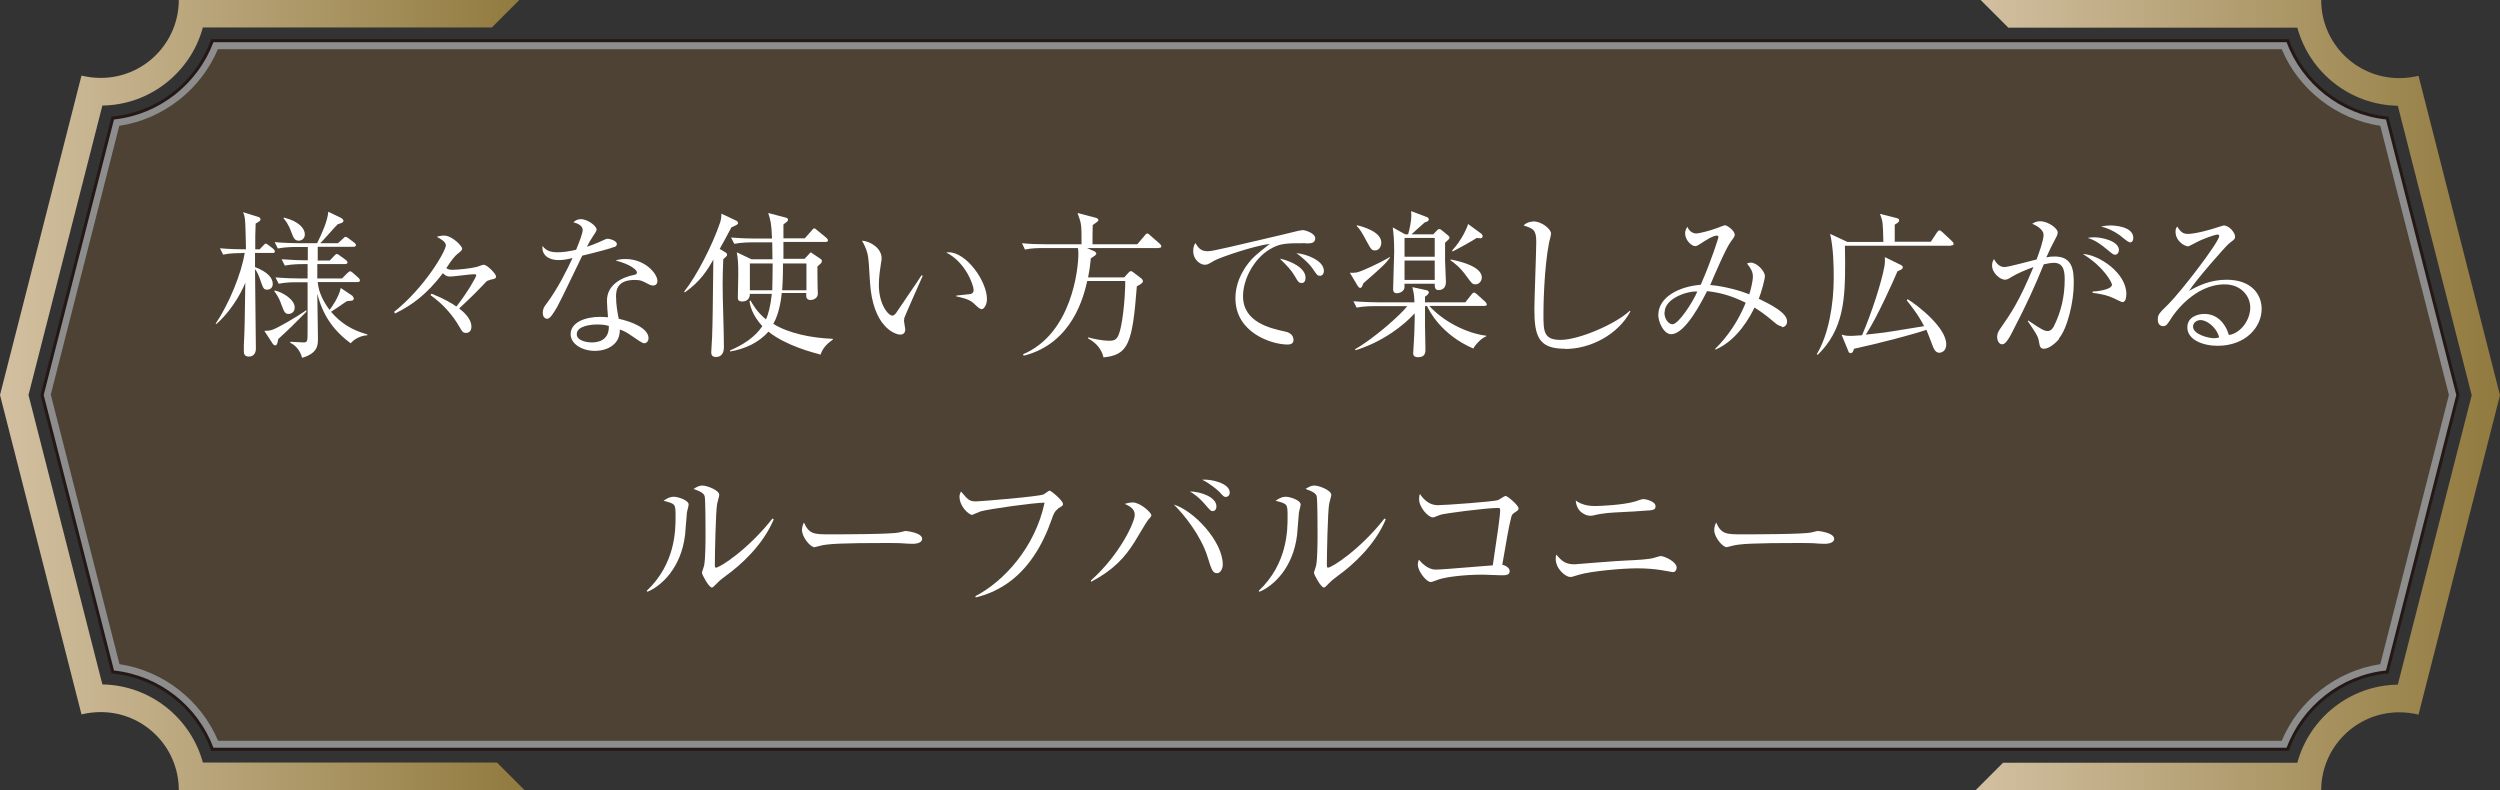<?xml version="1.0" encoding="UTF-8"?>
<svg id="_レイヤー_2" data-name="レイヤー_2" xmlns="http://www.w3.org/2000/svg" xmlns:xlink="http://www.w3.org/1999/xlink" viewBox="0 0 118.42 37.43">
  <rect x="0" y="0" width="118.42" height="37.43" fill="#333333" stroke="none"/>
  <defs>
    <style>
      .cls-1 {
        fill: #8d8d8e;
      }

      .cls-2 {
        fill: url(#_新規グラデーションスウォッチ_1);
      }

      .cls-3 {
        fill: url(#_新規グラデーションスウォッチ_1-2);
      }

      .cls-4 {
        fill: #fff;
      }

      .cls-5 {
        fill: #4d4234;
        stroke: #231815;
        stroke-width: .29px;
      }
    </style>
    <linearGradient id="_新規グラデーションスウォッチ_1" data-name="新規グラデーションスウォッチ 1" x1="93.57" y1="18.71" x2="118.42" y2="18.71" gradientUnits="userSpaceOnUse">
      <stop offset="0" stop-color="#d2c0a1"/>
      <stop offset="1" stop-color="#917a3e"/>
    </linearGradient>
    <linearGradient id="_新規グラデーションスウォッチ_1-2" data-name="新規グラデーションスウォッチ 1" x1="0" x2="24.85" xlink:href="#_新規グラデーションスウォッチ_1"/>
  </defs>
  <g id="_文字情報" data-name="文字情報">
    <path class="cls-5" d="M2.07,18.71l3.33,13.05c2.17.24,3.97,1.69,4.71,3.66h98.2c.74-1.97,2.55-3.43,4.71-3.66l3.33-13.05-3.33-13.05c-2.17-.24-3.97-1.69-4.71-3.66H10.11c-.74,1.97-2.55,3.43-4.71,3.66l-3.33,13.05h0Z"/>
    <g>
      <path class="cls-2" d="M108.82,1.31c.57,2.1,2.48,3.66,4.76,3.7l3.5,13.71-3.5,13.71c-2.27.03-4.19,1.59-4.76,3.7h-13.94l-1.31,1.31h16.38c0-2.04,1.65-3.7,3.7-3.7.32,0,.62.04.91.11l3.86-15.13-3.86-15.13c-.29.07-.6.11-.91.11-2.04,0-3.7-1.65-3.7-3.7h-16.13l1.31,1.31h13.69Z"/>
      <path class="cls-3" d="M9.61,36.12c-.57-2.1-2.48-3.66-4.76-3.7l-3.5-13.71,3.5-13.71c2.27-.03,4.19-1.59,4.76-3.7h13.69l1.31-1.31H8.47c0,2.04-1.65,3.7-3.7,3.7-.32,0-.62-.04-.91-.11L0,18.71l3.86,15.13c.29-.07.6-.11.91-.11,2.04,0,3.7,1.65,3.7,3.7h16.38l-1.31-1.31h-13.94Z"/>
      <path class="cls-1" d="M2.4,18.71l3.25-12.75c2.06-.31,3.86-1.7,4.67-3.63h97.76c.81,1.93,2.61,3.32,4.67,3.63l3.25,12.75-3.25,12.75c-2.06.31-3.86,1.7-4.67,3.63H10.33c-.81-1.93-2.61-3.32-4.67-3.63l-3.25-12.75h0ZM2.07,18.71l3.33,13.05c2.17.24,3.97,1.69,4.71,3.66h98.2c.74-1.97,2.55-3.43,4.71-3.66l3.33-13.05-3.33-13.05c-2.17-.24-3.97-1.69-4.71-3.66H10.11c-.74,1.97-2.55,3.43-4.71,3.66l-3.33,13.05h0Z"/>
    </g>
    <g>
      <path class="cls-4" d="M11.44,11.99c-.19,0-.54,0-.87.07l-.15-.3c.44.04.9.05,1.23.05,0-.19-.02-1.04-.03-1.21-.02-.35-.05-.42-.11-.55l.71.22c.05.01.12.05.12.11,0,.07-.02.09-.23.21-.02.37-.02.69-.02,1.22h.21l.18-.19c.04-.05.08-.08.11-.08.04,0,.07.03.14.08l.22.17s.07.07.07.12c0,.07-.06.07-.11.07h-.83c0,.34,0,.41,0,.67.62.24.84.53.84.8,0,.19-.14.27-.26.27-.17,0-.19-.05-.34-.48-.02-.07-.12-.35-.24-.49,0,.59.04,3.22.04,3.76,0,.38-.29.38-.33.38-.24,0-.24-.17-.24-.27,0-.02,0-.18,0-.27.04-.82.04-.86.07-2.96-.07.18-.49,1.17-1.36,1.95h-.05c.64-.95,1.23-2.39,1.38-3.36h-.17ZM14.51,14.77c-.67.67-.74.75-1.33,1.29-.04.21-.06.3-.15.3-.05,0-.1-.06-.12-.09l-.39-.6c.11,0,.26,0,.41-.06.27-.1,1.15-.61,1.58-.92v.07ZM13.02,13.76c.36.08.94.42.94.81,0,.21-.16.3-.28.3-.19,0-.22-.1-.35-.44-.13-.38-.27-.54-.34-.64l.03-.03ZM15.03,12.34h.59l.21-.22s.08-.09.12-.09c.04,0,.1.04.15.08l.29.21s.07.06.07.11c0,.07-.07.08-.12.08h-1.31v.68h1.17l.25-.25s.09-.09.13-.09.07.02.13.07l.27.24s.07.07.07.12c0,.07-.06.08-.11.08h-1.89c.04.49.27.93.56,1.32.07-.08.45-.61.53-1.04l.55.37s.07.09.07.13-.03.08-.08.1c-.04,0-.22.02-.26.03-.19.14-.62.42-.74.5.47.55,1.02.88,1.72,1.07v.04c-.17.01-.53.08-.79.38-.83-.61-1.33-1.35-1.58-2.35,0,.33.03,1.81.03,2.12s0,.7-.75.92c-.11-.42-.38-.63-.56-.71v-.05c.11,0,.55.03.63.03.19,0,.19-.06.19-.56v-2.29h-.5c-.19,0-.54,0-.87.07l-.15-.3c.46.04.92.05,1.14.05h.38v-.68h-.21c-.13,0-.52,0-.87.07l-.15-.3c.41.03.81.05,1.24.05v-.63h-.55c-.13,0-.51,0-.87.07l-.15-.3c.47.04.93.05,1.14.05h.87c.21-.42.5-1.05.53-1.49l.62.3s.1.08.1.12c0,.09-.07.11-.27.17-.14.13-.7.78-.83.9h.84l.24-.22c.07-.07.09-.08.12-.08.04,0,.09.03.14.07l.28.21s.07.06.07.11c0,.07-.07.08-.11.08h-1.7v.63ZM13.46,10.31c.7.17.98.52.98.79,0,.21-.16.3-.29.3-.2,0-.25-.14-.36-.43-.14-.38-.29-.55-.36-.63l.02-.04Z"/>
      <path class="cls-4" d="M23.4,13.21c-.31.07-.33.08-.47.24-.24.25-.5.53-1.18,1.16.19.15.58.47.58.87,0,.07-.02.29-.26.29-.12,0-.17-.04-.29-.26-.35-.61-.82-1.13-1.39-1.53l.05-.07c.67.27.97.47,1.18.61.56-.72.94-1.41.94-1.48,0-.03-.01-.05-.13-.05-.16,0-.95.11-1.12.11-.16,0-.24-.07-.33-.16-.74.97-1.44,1.51-2.27,1.91l-.04-.08c1.46-1.16,2.45-2.89,2.45-3.15,0-.17-.27-.32-.43-.4.08-.03.19-.06.35-.06.38,0,.85.5.85.61,0,.09-.06.13-.21.25-.14.11-.27.27-.54.68.05.04.12.08.29.08.29,0,.89-.07,1.12-.13.05,0,.29-.11.36-.11.17,0,.59.44.59.56,0,.07-.07.1-.1.11Z"/>
      <path class="cls-4" d="M29.11,11.69c-.12.06-.7.22-1.53.42-.19.38-1,2.1-1.19,2.43-.17.29-.33.56-.47.56-.05,0-.21-.03-.21-.28,0-.21.1-.34.18-.44.53-.7,1.01-1.68,1.23-2.16-.16.04-.38.1-.67.1-.44,0-.81-.23-.75-.67.18.25.42.3.72.3.27,0,.57-.05.87-.12.17-.42.31-.78.31-.94,0-.08-.04-.26-.44-.36.11-.1.21-.15.36-.15.29,0,.74.31.74.5q0,.07-.19.34c-.1.15-.16.25-.27.47.15-.05.4-.14.55-.21.33-.15.36-.17.45-.17.1,0,.42.1.42.25,0,.07-.06.12-.12.15ZM30.96,13.53s-.13,0-.26-.08c-.25-.13-.34-.19-.63-.19-.78,0-.89.42-.89.77,0,.43.08.84.13,1.07.59.13,1.41.44,1.41.92,0,.11-.07.24-.21.24-.09,0-.38-.21-.57-.34-.3-.21-.43-.26-.58-.31,0,.16-.02.47-.28.7-.3.28-.73.31-.9.31-.61,0-1.15-.33-1.15-.79,0-.55.67-.82,1.39-.82.16,0,.27.01.38.02-.02-.26-.05-.61-.05-.78,0-.81.78-1.13,1.29-1.23.06-.01.13-.03.13-.12,0-.1-.27-.37-1.01-.56.11-.04.25-.07.47-.07.92,0,1.51.69,1.51,1.04,0,.13-.07.21-.19.21ZM28.29,15.37c-.28,0-.97.06-.97.46,0,.31.47.39.72.39s.82-.07.8-.78c-.14-.04-.26-.07-.55-.07Z"/>
      <path class="cls-4" d="M34.64,10.78c-.24.44-.38.72-.55,1.01l.28.17c.05.03.07.07.07.1,0,.04-.02.07-.05.1-.05.05-.12.1-.13.12-.02.47-.03.81-.03,1.2,0,.81.06,2.12.06,2.95,0,.18-.04.48-.38.48-.21,0-.22-.15-.22-.23,0-.11.04-.6.04-.7.03-.82.03-1.19.06-3.68-.28.49-.62,1.04-1.35,1.55l-.03-.04c.59-.74,1.34-2.21,1.69-3.24.06-.17.07-.3.07-.45l.7.33c.05.02.09.07.09.11,0,.07-.04.09-.32.21ZM38.88,16.8c-.37-.1-1.66-.43-2.48-1.09-.47.53-1.12.82-1.82.94v-.05c.6-.26,1.17-.61,1.53-1.15-.5-.54-.58-1.01-.61-1.18l.05-.04c.1.18.28.52.73.9.11-.22.22-.64.28-1.21h-1.04c0,.27-.18.36-.36.36-.21,0-.21-.11-.21-.18,0-.17.02-.91.02-1.06,0-.59-.01-.74-.07-1.09l.69.33h1c0-.13-.01-.68-.01-.8h-.93c-.13,0-.52,0-.87.07l-.15-.3c.46.04.92.05,1.14.05h.8c-.03-.74-.07-.85-.18-1.21l.84.22c.06.01.1.06.1.09,0,.04-.03.08-.05.1-.07.06-.15.11-.17.13,0,.13,0,.13,0,.31s0,.21,0,.35h1.01l.33-.37c.05-.06.07-.1.12-.1s.08.04.13.08l.45.37s.07.07.07.11c0,.07-.06.08-.11.08h-2c0,.12,0,.69,0,.8h1l.19-.2c.06-.07.08-.1.1-.1.04,0,.07.03.12.07l.33.22c.06.04.08.06.08.11s-.02.08-.04.11c-.05.05-.15.13-.17.15,0,.13,0,.79.01,1.02,0,.04.01.24.01.27,0,.18-.16.3-.35.3-.13,0-.2-.07-.2-.2,0-.02,0-.04,0-.13h-1.16c-.02.2-.1.95-.4,1.46.7.44,1.78.67,2.82.71v.04c-.41.27-.52.55-.57.67ZM35.52,12.48v1.27h1.06c0-.2.02-.67.02-1.27h-1.08ZM38.19,12.48h-1.1c0,.66-.03,1.15-.04,1.27h1.15v-1.27Z"/>
      <path class="cls-4" d="M42.84,15.1s-.02.06-.02.1c0,.06.06.34.06.4,0,.19-.12.25-.23.25-.26,0-1.31-.37-1.44-2.48-.04-.73-.07-1.2-.12-1.36-.07-.27-.18-.47-.26-.61.38.02.93.35.93.83,0,.05,0,.1-.03.24-.04.27-.1.64-.1,1.03,0,.91.44,1.45.64,1.45.08,0,.16-.1.18-.13.33-.5.88-1.28,1.2-1.78l.06.02c-.1.22-.87,1.96-.89,2.04ZM46.5,14.64c-.09,0-.12-.03-.41-.3-.2-.18-.6-.26-.79-.3v-.04c.1-.01.61-.06.66-.07.1-.02.16-.08.16-.19,0-.23-.38-1.32-1.3-1.78.05,0,.07-.01.12-.01.83,0,1.81,1.36,1.81,2.22,0,.26-.14.48-.26.48Z"/>
      <path class="cls-4" d="M54.89,11.75h-3.4l.36.16s.08.05.08.1c0,.04-.04.07-.07.1-.02.02-.13.08-.19.13-.02.21-.05.5-.13.9h1.71l.21-.23s.07-.07.1-.07c.03,0,.07.02.11.05l.42.32s.05.08.05.11c0,.1-.21.2-.29.24-.21,2.74-.41,3.25-1.58,3.37-.09-.4-.36-.7-.73-.9v-.05c.59.16.93.16,1.01.16.3,0,.42-.07.55-.68.17-.83.21-1.97.2-2.15h-1.8c-.16.7-.69,2.96-3.01,3.54l-.03-.07c2.32-.98,2.62-4.07,2.62-4.74,0-.04,0-.18-.02-.29h-1.64c-.19,0-.55,0-.87.07l-.14-.3c.38.04.75.05,1.13.05h1.69c0-.95,0-.96-.19-1.48l.88.23c.05.01.11.06.11.1,0,.06-.07.1-.27.24-.01.16-.01.71-.01.91h2.12l.35-.41c.04-.05.07-.1.12-.1.04,0,.1.04.13.08l.47.41s.07.07.07.11c0,.08-.07.08-.11.08Z"/>
      <path class="cls-4" d="M61.85,11.52c-.95,0-1.23,0-1.72.3-.69.41-1.25,1.36-1.25,2.21,0,1.24,1.3,1.52,1.97,1.67.11.02.42.09.42.41,0,.19-.18.21-.28.21-.76,0-2.47-.56-2.47-2.19,0-.32.06-.95.61-1.66.21-.27.38-.42,1.02-.92-.79.1-2.37.65-2.62.79-.32.19-.35.2-.47.2-.19,0-.54-.22-.54-.65,0-.19.05-.29.1-.38.14.22.25.39.58.39.15,0,.34-.04,1.09-.21.88-.21,2.3-.53,3.18-.75.07-.01.18-.04.24-.04.11,0,.59.14.59.39,0,.24-.23.24-.44.24ZM61.65,13.4c-.13,0-.15-.03-.33-.34-.15-.26-.34-.46-.7-.81.5.1,1.22.43,1.22.9,0,.13-.04.26-.2.26ZM62.51,13.06c-.11,0-.13-.04-.35-.36-.18-.26-.51-.53-.75-.71.47.04,1.3.35,1.3.84,0,.21-.16.24-.2.24Z"/>
      <path class="cls-4" d="M64.59,13.4c-.07.18-.1.24-.16.24-.04,0-.09-.05-.12-.1l-.37-.62c.1,0,.19.01.35-.02.26-.07,1.03-.42,1.55-.73v.03c-.2.29-.37.44-1.25,1.21ZM70.33,14.49h-2.63c.84.91,2.05,1.35,2.7,1.41v.03c-.27.11-.53.42-.61.58-1.52-.65-2.11-1.81-2.19-2.01h-.1c0,.36,0,.58,0,.94,0,.18.02,1.05.02,1.09,0,.16,0,.39-.35.39-.23,0-.23-.14-.23-.19,0-.09.05-.74.05-.88,0-.18.03-.65.02-1.01-.49.55-1.5,1.35-2.8,1.75l-.02-.05c.89-.5,2.2-1.67,2.47-2.04h-1.53c-.07,0-.53,0-.87.07l-.15-.3c.5.04,1.01.05,1.14.05h1.75c-.01-.28-.02-.41-.1-.72l.64.14c.08.01.14.05.14.11s-.06.13-.18.2v.27h1.91l.3-.38c.04-.05.07-.08.11-.08.04,0,.08.03.13.07l.41.37s.07.09.07.12c0,.05-.06.07-.11.07ZM65.13,11.86c-.16,0-.18-.04-.4-.44-.25-.47-.33-.58-.47-.72l.02-.03c.28.07,1.15.3,1.15.83,0,.13-.08.36-.29.36ZM68.45,11.49c0,.15,0,.7,0,.85s.04.86.04,1.01c0,.12-.03.39-.35.39-.19,0-.18-.18-.18-.3h-1.43c0,.19,0,.21-.03.27-.08.14-.25.18-.33.18-.18,0-.18-.14-.18-.21,0-.27.05-1.5.05-1.75,0-.56-.03-.89-.07-1.16l.59.33h.14c.07-.24.15-.63.15-.86,0-.1,0-.18-.01-.24l.77.29s.07.04.07.1c0,.07-.05.1-.2.15-.1.08-.53.48-.62.56h1.03l.16-.17c.04-.05.08-.08.13-.08.04,0,.07.02.13.07l.28.23c.05.04.07.08.07.11,0,.04-.04.09-.2.23ZM67.96,11.27h-1.43v.89h1.43v-.89ZM67.96,12.34h-1.43v.92h1.43v-.92ZM69.9,13.47c-.16,0-.18-.04-.46-.42-.28-.39-.55-.59-.73-.72v-.04c.31.06,1.48.3,1.48.85,0,.16-.12.33-.3.33ZM70.11,11.28s-.13,0-.16-.01c-.17.12-.97.56-1.14.64l-.03-.04c.47-.5.73-1.12.76-1.26l.64.47s.05.07.05.1c0,.07-.04.11-.12.11Z"/>
      <path class="cls-4" d="M74.13,16.52c-1.25,0-1.45-.58-1.45-1.89,0-.38.09-2.78.09-3.17,0-.58-.14-.63-.6-.78.17-.19.46-.19.49-.19.36,0,.81.36.81.57,0,.07-.07.36-.09.41-.25,1.27-.27,3.11-.27,3.38,0,.84,0,1.25.81,1.25.87,0,2.61-.75,3.28-1.38l.03.03c-.58,1.09-1.88,1.78-3.09,1.78Z"/>
      <path class="cls-4" d="M84.39,15.45c-.1,0-.19-.05-.4-.23-.44-.38-.74-.56-.88-.65-.48.97-1.11,1.67-1.85,1.99l-.02-.03c.63-.62,1.12-1.37,1.45-2.19-.53-.26-1.08-.47-1.83-.55-.24.47-1.03,2.04-1.7,2.04-.36,0-.61-.59-.61-.9,0-.9,1.06-1.37,2.01-1.44.53-1.21.84-2.23.84-2.26,0-.05-.04-.07-.08-.07-.19,0-.6.27-.75.37-.13.09-.21.13-.27.13-.17,0-.48-.28-.48-.61,0-.16.07-.24.11-.31.08.23.28.32.42.32.13,0,.68-.14,1.02-.27.07-.03.3-.12.33-.12.13,0,.47.27.47.44,0,.08-.01.1-.18.33-.23.3-.75,1.52-.98,2.06.71.06,1.48.29,1.85.44.04-.13.17-.57.17-.84,0-.23-.09-.38-.28-.62.06-.02.12-.04.18-.04.3,0,.67.41.67.64,0,.13-.16.75-.29,1.07.61.3,1.34.67,1.34,1.07,0,.22-.16.28-.25.28ZM78.84,14.8c0,.33.21.56.38.56.29,0,.96-1.04,1.18-1.55-.44-.04-1.55.31-1.55.99Z"/>
      <path class="cls-4" d="M92.42,11.64h-5.03c0,.2.01.44.01.82,0,1.72-.07,3.15-1.3,4.35l-.04-.04c.56-.92.8-2.37.8-3.6,0-.7-.02-1.41-.17-2.09l.82.38h1.7c-.02-.93-.02-.96-.16-1.33l.79.2c.05.01.12.04.12.11s-.07.12-.21.2c0,.06,0,.77,0,.81h1.71l.29-.44s.07-.1.11-.1c.04,0,.1.04.14.08l.47.44s.07.07.07.12c0,.07-.06.07-.11.07ZM91.87,16.71c-.17,0-.25-.14-.31-.29-.05-.13-.26-.69-.31-.8-.5.19-2.35.67-3.43.9-.03.1-.06.21-.16.21-.07,0-.1-.06-.11-.1l-.32-.78c.1.03.21.06.41.06.04,0,.21,0,.56-.03.45-1.04.92-2.49,1.06-3.26.03-.16.03-.33.02-.44l.76.37c.05.03.09.05.09.11,0,.09-.07.11-.25.19-.21.49-.95,2.16-1.5,3,.38-.04.77-.08,1.15-.14.25-.04,1.38-.22,1.61-.26-.27-.54-.66-1.02-.82-1.22l.04-.06c.5.31,1.83,1.35,1.83,2.14,0,.33-.23.4-.34.4Z"/>
      <path class="cls-4" d="M97.54,16.05c-.2.24-.5.47-.72.47-.17,0-.2-.12-.22-.24-.05-.31-.07-.37-.55-1.07l.02-.03c.64.44.78.5.92.5s.23-.1.29-.21c.35-.69.52-1.44.52-2.21,0-.29,0-.81-.5-.81-.18,0-.33.04-.49.07-.43,1.04-.72,1.72-1.55,3.32-.1.18-.26.47-.42.47-.15,0-.24-.18-.24-.35s.07-.28.16-.41c.48-.69.88-1.26,1.56-2.9-.28.1-.77.3-1.04.47-.11.07-.2.13-.31.13-.22,0-.61-.31-.61-.68,0-.13.04-.21.09-.3.13.25.3.38.5.38.18,0,1.27-.3,1.52-.36.11-.3.33-.9.33-1.16,0-.3-.44-.49-.54-.53.09-.05.18-.12.37-.12.39,0,.84.34.84.53,0,.1-.06.21-.11.3-.16.3-.29.56-.43.88.13-.03.25-.04.4-.04.87,0,.9.7.9,1.28,0,.87-.3,2.12-.7,2.6ZM100.54,14.31c-.07,0-.35-.16-.41-.18-.31-.14-.51-.19-1.01-.26v-.06c.11,0,.92-.07.92-.33,0-.07-.34-.81-1.38-1.45.75.03,2.06.89,2.06,1.89,0,.06,0,.39-.18.39ZM100.16,12.06c-.07,0-.18-.1-.35-.24-.28-.24-.58-.45-.92-.55.1-.02.16-.03.3-.03.39,0,1.18.18,1.18.61,0,.1-.07.22-.2.22ZM100.89,11.48c-.1,0-.42-.3-.5-.35-.27-.19-.56-.33-.87-.4.12-.02.25-.05.46-.05.13,0,1.07.03,1.07.59,0,.1-.04.21-.15.21Z"/>
      <path class="cls-4" d="M105.05,16.38c-.71,0-1.44-.29-1.44-.87,0-.51.51-.64.81-.64.55,0,.97.38,1.16,1,.59-.1,1.01-.74,1.01-1.3s-.45-1.1-1.21-1.1c-1.44,0-2.4,1.4-2.51,1.57-.19.3-.25.41-.41.41-.09,0-.25-.05-.25-.31,0-.24.06-.3.5-.73.59-.58,2.41-2.95,2.41-3.23,0-.04-.02-.07-.08-.07-.1,0-.66.18-1.06.4-.01,0-.3.16-.33.16-.16,0-.6-.24-.6-.7,0-.13.04-.19.08-.24.17.28.3.35.51.35.35,0,1.14-.22,1.36-.3.05-.01.3-.1.33-.1.28,0,.54.36.54.51,0,.12,0,.13-.27.33-.19.15-1.61,1.78-1.91,2.26.44-.25,1.01-.53,1.78-.53,1.19,0,1.66.71,1.66,1.38,0,.85-.74,1.75-2.1,1.75ZM104.24,15.16c-.15,0-.36.1-.36.31,0,.38.76.55.98.55.11,0,.17-.01.26-.04-.16-.55-.64-.82-.88-.82Z"/>
      <path class="cls-4" d="M32.54,24.25c-.02.17-.07.93-.09,1.09-.19,1.59-1.15,2.43-1.78,2.69l-.04-.04c1.37-1.29,1.37-2.89,1.37-3.51s0-.61-.57-.76c.12-.08.28-.19.49-.19.19,0,.7.16.7.37,0,.06-.07.3-.08.36ZM34.34,27.31c-.25.18-.27.21-.47.41-.04.04-.1.11-.15.11-.14,0-.47-.61-.47-.7,0-.05.09-.27.1-.33.07-.31.07-1.27.07-1.47,0-.27,0-1.64-.04-1.82-.03-.13-.18-.23-.53-.35.1-.06.24-.16.42-.16.22,0,.8.22.8.44,0,.07-.09.36-.1.42-.07.38-.11,2.45-.11,2.9,0,.03,0,.13.05.13.18,0,1.52-.85,2.68-2.33l.06.04c-.5,1.21-1.57,2.18-2.29,2.69Z"/>
      <path class="cls-4" d="M43.22,25.76c-.07,0-.24-.01-.26-.01-.27-.02-.34-.03-.84-.03-2.26,0-2.92.04-3.26.13-.02,0-.26.07-.28.07-.19,0-.59-.47-.59-.81,0-.04,0-.19.09-.36.25.56.48.56,1.25.56.51,0,2.92,0,3.26-.09.04,0,.26-.07.3-.07s.79.08.79.37c0,.23-.37.24-.46.24Z"/>
      <path class="cls-4" d="M50.1,24.12c-.13.08-.19.21-.28.47-.43,1.24-1.12,2.41-2.22,3.12-.62.4-1.15.53-1.38.59l-.02-.06c1.35-.7,2.83-2.31,3.28-4.43-.5,0-2.63.3-3.02.41-.07.02-.4.17-.41.17-.14,0-.6-.38-.6-.87,0-.1.04-.18.07-.24.33.39.39.47.72.47.21,0,2.97-.23,3.19-.33.05-.02.24-.18.28-.18.09,0,.64.48.64.62,0,.09,0,.09-.24.23Z"/>
      <path class="cls-4" d="M54.38,24.63c-.12.16-.55.91-.65,1.06-.44.7-.98,1.31-2.05,1.87v-.07c1.38-1.23,2.07-2.77,2.07-3.09,0-.19-.07-.36-.47-.53.08-.03.23-.07.38-.07.35,0,.88.48.88.61,0,.04-.08.14-.16.22ZM57.65,27.15c-.21,0-.26-.16-.45-.77-.3-.98-1.11-2.01-1.6-2.48.94.28,2.32,1.74,2.32,2.84,0,.2-.11.41-.27.41ZM57.45,24.21c-.1,0-.13-.04-.39-.34-.03-.04-.3-.36-.7-.59.47,0,1.26.25,1.26.71,0,.15-.09.22-.17.22ZM58.07,23.54c-.09,0-.11-.02-.31-.24-.07-.07-.4-.37-.82-.58.47-.03,1.31.18,1.31.61,0,.14-.1.21-.18.21Z"/>
      <path class="cls-4" d="M61.53,24.25c-.02.17-.07.93-.09,1.09-.19,1.59-1.15,2.43-1.78,2.69l-.04-.04c1.37-1.29,1.37-2.89,1.37-3.51s0-.61-.57-.76c.12-.08.28-.19.49-.19.19,0,.7.16.7.37,0,.06-.07.3-.08.36ZM63.33,27.31c-.25.18-.27.21-.47.41-.04.04-.1.11-.15.11-.14,0-.47-.61-.47-.7,0-.05.09-.27.1-.33.07-.31.07-1.27.07-1.47,0-.27,0-1.64-.04-1.82-.03-.13-.18-.23-.53-.35.1-.06.24-.16.42-.16.22,0,.8.22.8.44,0,.07-.09.36-.1.42-.07.38-.11,2.45-.11,2.9,0,.03,0,.13.05.13.18,0,1.52-.85,2.68-2.33l.06.04c-.5,1.21-1.57,2.18-2.29,2.69Z"/>
      <path class="cls-4" d="M71.74,24.28c-.1.07-.13.11-.16.24-.12.48-.18.85-.42,2.23.14.03.35.14.35.3,0,.2-.19.2-.4.2-.14,0-.76-.03-.88-.03-.94,0-1.75.12-2.06.22-.07.02-.33.13-.39.13-.23,0-.62-.53-.62-.82,0-.11.03-.18.05-.24.09.1.39.47.79.47.25,0,.56-.03,2.71-.2.23-1.53.35-2.34.35-2.63,0-.07-.03-.09-.1-.09-.55,0-2.58.26-2.75.33-.05.02-.29.12-.33.12-.24,0-.66-.49-.66-.86,0-.12.01-.19.04-.25.19.29.47.53.84.53.35,0,2.66-.17,2.86-.24.06-.03.31-.2.36-.2.08,0,.61.44.61.59,0,.08-.04.1-.18.2Z"/>
      <path class="cls-4" d="M79.24,27.1s-.38-.07-.58-.1c-.24-.04-.67-.08-1.12-.08-.68,0-2.18.13-2.77.31-.3.1-.33.1-.4.1-.19,0-.68-.36-.68-.87,0-.08.01-.12.03-.19.27.33.46.46.87.46.04,0,2.05-.17,2.44-.18.45-.02,1.1-.05,1.33-.13.24-.07.27-.08.31-.08.16,0,.75.26.75.55,0,.11-.07.21-.18.21ZM77.91,24.19c-.16.02-.74.05-1.14.07-.43.02-.85.04-1.32.16-.05.01-.09.01-.13.01-.19,0-.64-.16-.68-.72.13.09.39.26.91.26.24,0,1.31-.05,1.84-.2.07-.01.37-.13.44-.13.14,0,.59.11.59.34,0,.18-.13.19-.5.21Z"/>
      <path class="cls-4" d="M86.43,25.76c-.07,0-.24-.01-.26-.01-.27-.02-.34-.03-.84-.03-2.26,0-2.92.04-3.26.13-.02,0-.26.07-.28.07-.19,0-.59-.47-.59-.81,0-.04,0-.19.09-.36.25.56.48.56,1.25.56.51,0,2.92,0,3.26-.09.04,0,.26-.07.3-.07s.78.08.78.37c0,.23-.37.24-.46.24Z"/>
    </g>
  </g>
</svg>